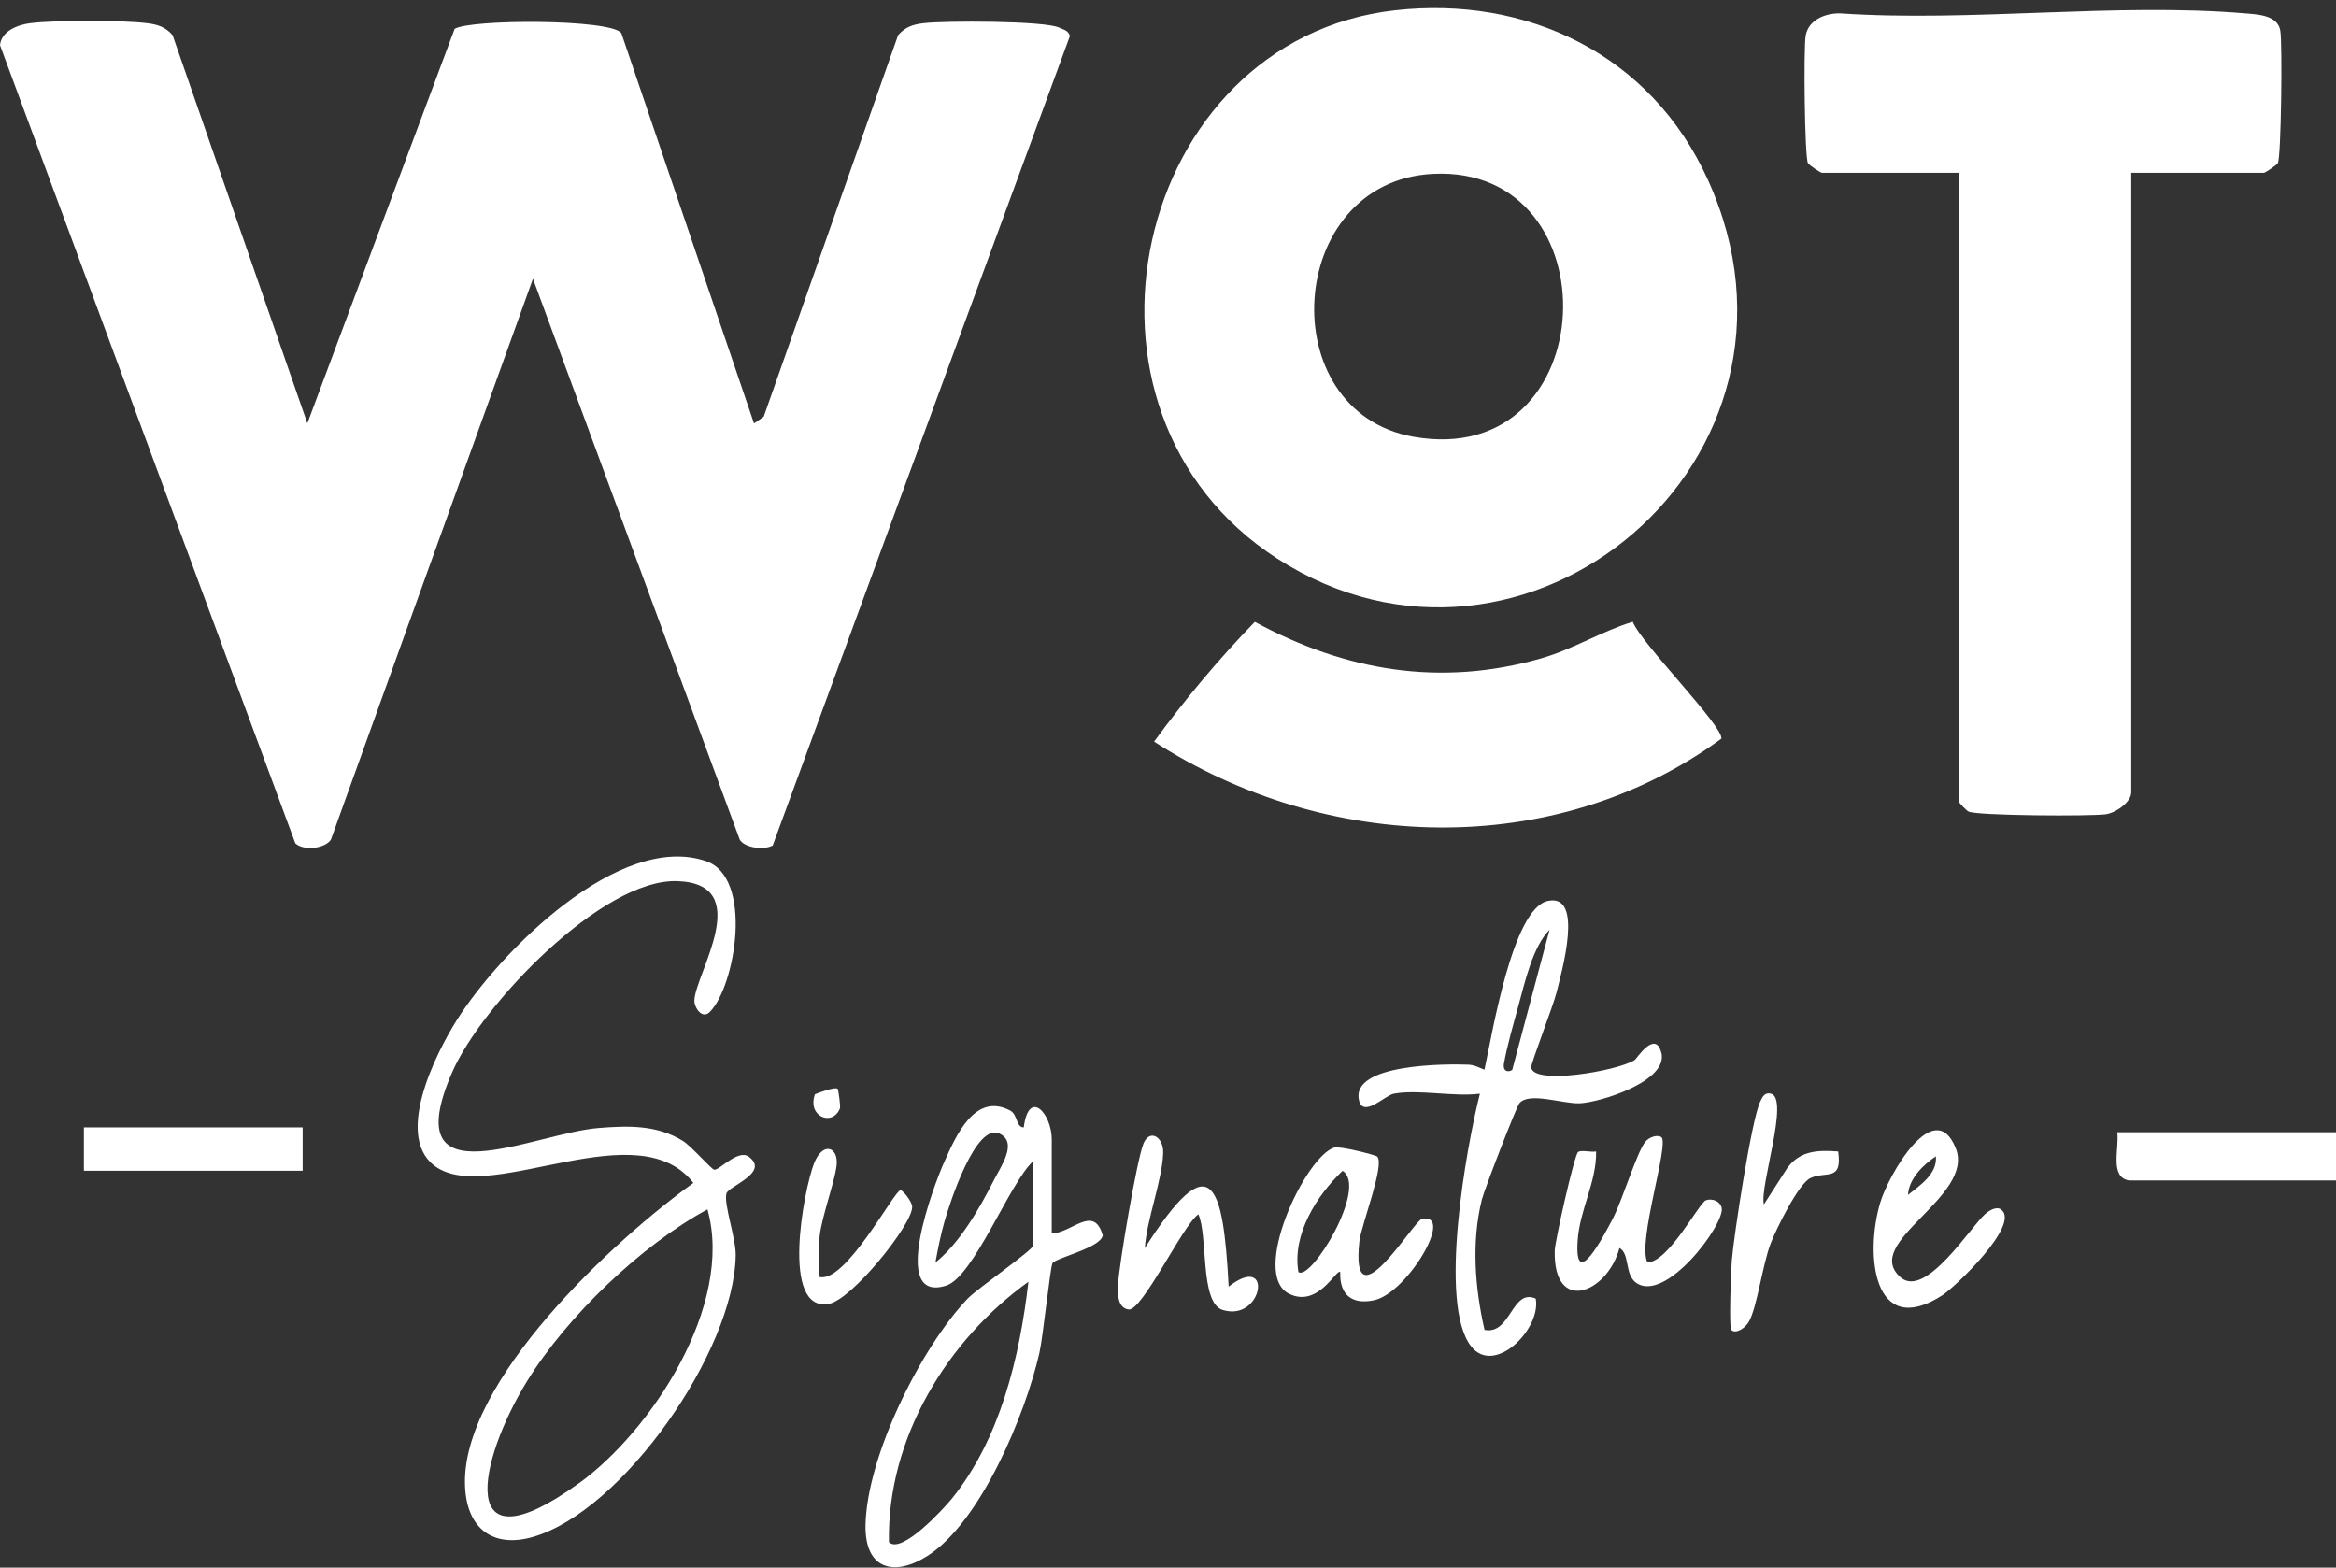 <svg xmlns="http://www.w3.org/2000/svg" width="228.0" height="153.0" viewBox="0.0 0.0 228.0 153.0" fill="none">
<rect x="0.0" y="0.0" width="228.0" height="153.0" fill="#333333" stroke="none"/>
<g clip-path="url(#clip0_2_40)">
<path d="M228 110.504V115.208H207.79C205.878 114.88 206.862 112.089 206.651 110.504H228Z" fill="white" />
<path d="M29.994 41.329L44.373 2.817C45.894 1.864 59.533 1.839 60.639 3.222L73.595 41.329L74.539 40.671L87.657 3.432C88.373 2.615 89.129 2.379 90.162 2.261C92.171 2.016 101.971 2.016 103.386 2.699C103.809 2.901 104.273 2.96 104.427 3.517L75.417 82.522C74.571 82.969 72.725 82.783 72.205 81.957L52.019 27.207L32.296 81.949C31.727 82.834 29.604 83.062 28.823 82.303L0 4.41C0.13 2.994 1.806 2.404 2.96 2.261C5.482 1.957 11.809 1.957 14.338 2.261C15.347 2.379 16.152 2.623 16.843 3.432L30.003 41.329H29.994Z" fill="white" />
<path d="M208.017 16.863V77.328C208.017 78.281 206.529 79.326 205.545 79.47C204.024 79.681 192.971 79.613 192.134 79.209C191.922 79.107 191.214 78.357 191.214 78.273V16.863H177.819C177.689 16.863 176.583 16.129 176.461 15.918C176.136 15.362 176.022 4.672 176.242 3.458C176.534 1.873 178.267 1.266 179.617 1.308C192.443 2.168 206.496 0.237 219.168 1.308C220.355 1.409 222.291 1.476 222.559 2.969C222.779 4.199 222.648 15.362 222.323 15.918C222.201 16.129 221.087 16.863 220.965 16.863H208.025H208.017Z" fill="white" />
<path d="M159.366 60.686C160.098 62.701 168.215 70.879 168.011 72.093C151.696 84.014 129.355 83.188 112.642 72.38C115.651 68.274 118.929 64.337 122.475 60.695C131.372 65.517 140.66 67.06 150.436 64.252C153.575 63.35 156.381 61.58 159.366 60.686Z" fill="white" />
<path d="M162.147 110.976C162.985 111.558 159.772 121.236 160.797 123.209C162.887 123.167 165.84 117.358 166.515 117.139C167.133 116.937 167.873 117.232 168.036 117.847C168.442 119.407 162.456 127.408 159.61 125.131C158.585 124.314 159.065 122.332 158.064 121.801C156.885 126.227 151.615 128.293 151.745 122.079C151.77 121.118 153.648 112.755 154.022 112.443C154.291 112.207 155.299 112.477 155.787 112.384C155.836 115.385 154.177 118.05 153.982 121.101C153.648 126.168 156.568 120.545 157.389 118.985C158.341 117.164 159.732 112.544 160.569 111.457C160.96 110.959 161.773 110.723 162.139 110.976H162.147Z" fill="white" />
<path d="M29.539 110.032H8.19V114.264H29.539V110.032Z" fill="white" />
<path d="M111.747 121.801C118.213 111.625 119.384 115.411 119.921 125.57C124.321 122.155 123.288 129.077 119.327 127.846C117.09 127.146 117.92 120.537 116.96 118.513C115.415 119.609 111.471 128.006 110.145 127.804C109.088 127.644 109.079 126.295 109.112 125.485C109.193 123.597 110.991 112.999 111.625 111.566C112.259 110.133 113.593 111.01 113.528 112.553C113.423 115.259 111.934 118.968 111.739 121.801H111.747Z" fill="white" />
<path d="M172.151 117.561L174.42 114.036C175.656 112.283 177.462 112.232 179.414 112.384C179.828 115.377 178.21 114.264 176.697 114.981C175.526 115.537 173.371 119.938 172.834 121.329C172.021 123.42 171.5 127.593 170.695 128.993C170.297 129.684 169.369 130.224 168.971 129.785C168.743 129.541 168.946 123.976 169.028 123.024C169.239 120.511 170.955 109.307 171.793 107.536C172.013 107.064 172.224 106.6 172.826 106.735C174.713 107.14 171.712 115.815 172.159 117.552L172.151 117.561Z" fill="white" />
<path d="M79.947 124.617C82.493 125.359 87.291 116.153 87.893 116.161C88.121 116.161 89.032 117.274 89.032 117.797C89.032 119.55 83.119 126.885 80.874 127.264C76.173 128.065 78.434 116.153 79.459 113.531C80.256 111.499 81.696 111.861 81.671 113.472C81.655 114.854 80.199 118.673 79.996 120.68C79.866 121.995 79.955 123.31 79.947 124.617Z" fill="white" />
<path d="M81.761 106.272C81.826 106.339 82.054 107.992 81.981 108.177C81.265 109.981 78.76 108.995 79.541 106.794C80.004 106.617 81.525 106.044 81.761 106.272Z" fill="white" />
<path d="M166.702 17.562C161.123 5.253 148.98 -0.429 136.171 1.004C110.641 3.845 102.28 40.106 124.671 54.523C148.817 70.07 179.048 44.802 166.702 17.562ZM137.96 42.627C124.109 40.182 125.427 17.731 139.822 16.972C157.577 16.036 156.609 45.924 137.96 42.627Z" fill="white" />
<path d="M73.091 112.898C72.05 112.123 70.245 114.205 69.724 114.163C69.439 114.146 67.496 111.87 66.642 111.347C64.088 109.77 61.298 109.863 58.427 110.091C52.075 110.597 38.567 117.468 44.121 104.678C46.984 98.085 58.761 85.751 66.097 85.996C73.791 86.248 67.821 95.109 67.772 97.655C67.764 98.338 68.529 99.527 69.285 98.76C71.79 96.214 73.555 85.641 68.919 84.048C60.477 81.148 48.847 92.833 44.601 99.535C42.519 102.832 38.258 111.246 42.739 114.003C48.229 117.383 62.291 108.506 67.675 115.453C60.078 120.891 44.894 134.827 45.39 145.112C45.593 149.286 48.212 151.09 51.986 150.011C60.753 147.515 71.668 131.884 71.806 122.509C71.831 120.84 70.611 117.468 70.903 116.473C71.115 115.765 75.157 114.441 73.091 112.898ZM56.484 144.775C44.317 153.535 46.7 142.524 51.425 134.827C55.329 128.47 62.64 121.489 69.049 118.033C71.668 127.374 63.551 139.691 56.492 144.775H56.484Z" fill="white" />
<path d="M102.654 120.385V111.212C102.654 108.674 100.41 106.196 99.922 110.032C99.133 110.015 99.369 108.792 98.58 108.379C95.115 106.567 93.269 110.934 92.13 113.48C91.154 115.655 86.779 127.214 92.342 125.477C95.026 124.642 98.539 115.436 100.841 113.328V121.565C100.841 121.987 95.384 125.764 94.465 126.725C89.91 131.471 84.583 142.153 84.477 148.881C84.412 153.223 87.332 153.897 90.544 151.84C95.741 148.51 100.076 138.039 101.443 132.07C101.801 130.502 102.508 123.664 102.728 123.285C103.037 122.754 107.437 121.793 107.632 120.57C106.753 117.51 104.631 120.326 102.663 120.385H102.654ZM96.986 115.225C95.587 117.974 93.668 121.321 91.301 123.218C91.545 121.877 91.813 120.511 92.187 119.205C92.692 117.451 95.229 109.534 97.555 110.639C99.377 111.499 97.677 113.859 96.978 115.234L96.986 115.225ZM92.895 146.276C92.09 147.262 87.983 151.747 86.763 150.508C86.576 140.332 92.513 130.738 100.377 125.098C99.523 132.5 97.596 140.475 92.895 146.276Z" fill="white" />
<path d="M162.147 102.748C161.562 100.454 159.724 103.355 159.545 103.464C157.764 104.56 149.59 105.926 149.452 104.164C149.419 103.776 151.615 98.127 151.924 96.863C152.412 94.873 154.649 87.125 151.054 87.935C147.606 88.71 145.621 101.053 144.889 104.4C144.369 104.198 143.905 103.936 143.319 103.911C141.229 103.827 131.771 103.793 132.649 107.41C133.064 109.121 135.178 106.904 136.04 106.744C138.44 106.297 141.904 107.073 144.442 106.744C143.124 111.954 140.351 127.256 143.58 131.395C145.857 134.321 150.444 129.701 149.891 126.742C147.549 125.705 147.467 130.308 144.897 129.794C143.954 125.696 143.604 121.194 144.637 117.063C144.865 116.136 147.98 108.067 148.297 107.68C149.224 106.533 152.567 107.755 154.185 107.68C156.178 107.595 162.863 105.53 162.155 102.739L162.147 102.748ZM147.614 104.392C147.402 104.628 146.63 104.72 146.792 103.785C147.101 102.073 147.728 99.889 148.199 98.17C148.842 95.826 149.606 92.394 151.241 90.742L147.606 104.392H147.614Z" fill="white" />
<path d="M138.765 118.977C137.984 119.146 131.754 129.591 132.681 121.144C132.852 119.592 135.186 113.665 134.422 112.881C134.267 112.721 130.754 111.836 130.233 111.996C127.395 112.865 121.987 124.356 125.817 126.27C128.664 127.686 130.453 123.766 130.811 124.153C130.729 126.388 131.974 127.357 134.113 126.902C137.358 126.211 142.051 118.26 138.765 118.985V118.977ZM126.728 124.145C126.102 120.494 128.509 116.675 131.039 114.272C133.56 115.857 127.948 125.089 126.728 124.145Z" fill="white" />
<path d="M195.297 118.033C194.858 117.721 194.159 118.125 193.728 118.513C192.312 119.786 187.921 126.767 185.505 124.668C181.593 121.262 192.809 116.835 190.881 112.055C188.783 106.836 184.301 114.736 183.521 117.358C182 122.425 182.821 130.746 189.555 126.43C190.857 125.595 197.265 119.449 195.305 118.041L195.297 118.033ZM188.945 112.856C189.116 114.559 187.368 115.714 186.229 116.616C186.302 115.031 187.742 113.657 188.945 112.856Z" fill="white" />
</g>
<defs>
<clipPath id="clip0_2_40">
<rect width="228" height="152.168" fill="white" transform="translate(0 0.785)" />
</clipPath>
</defs>
</svg>